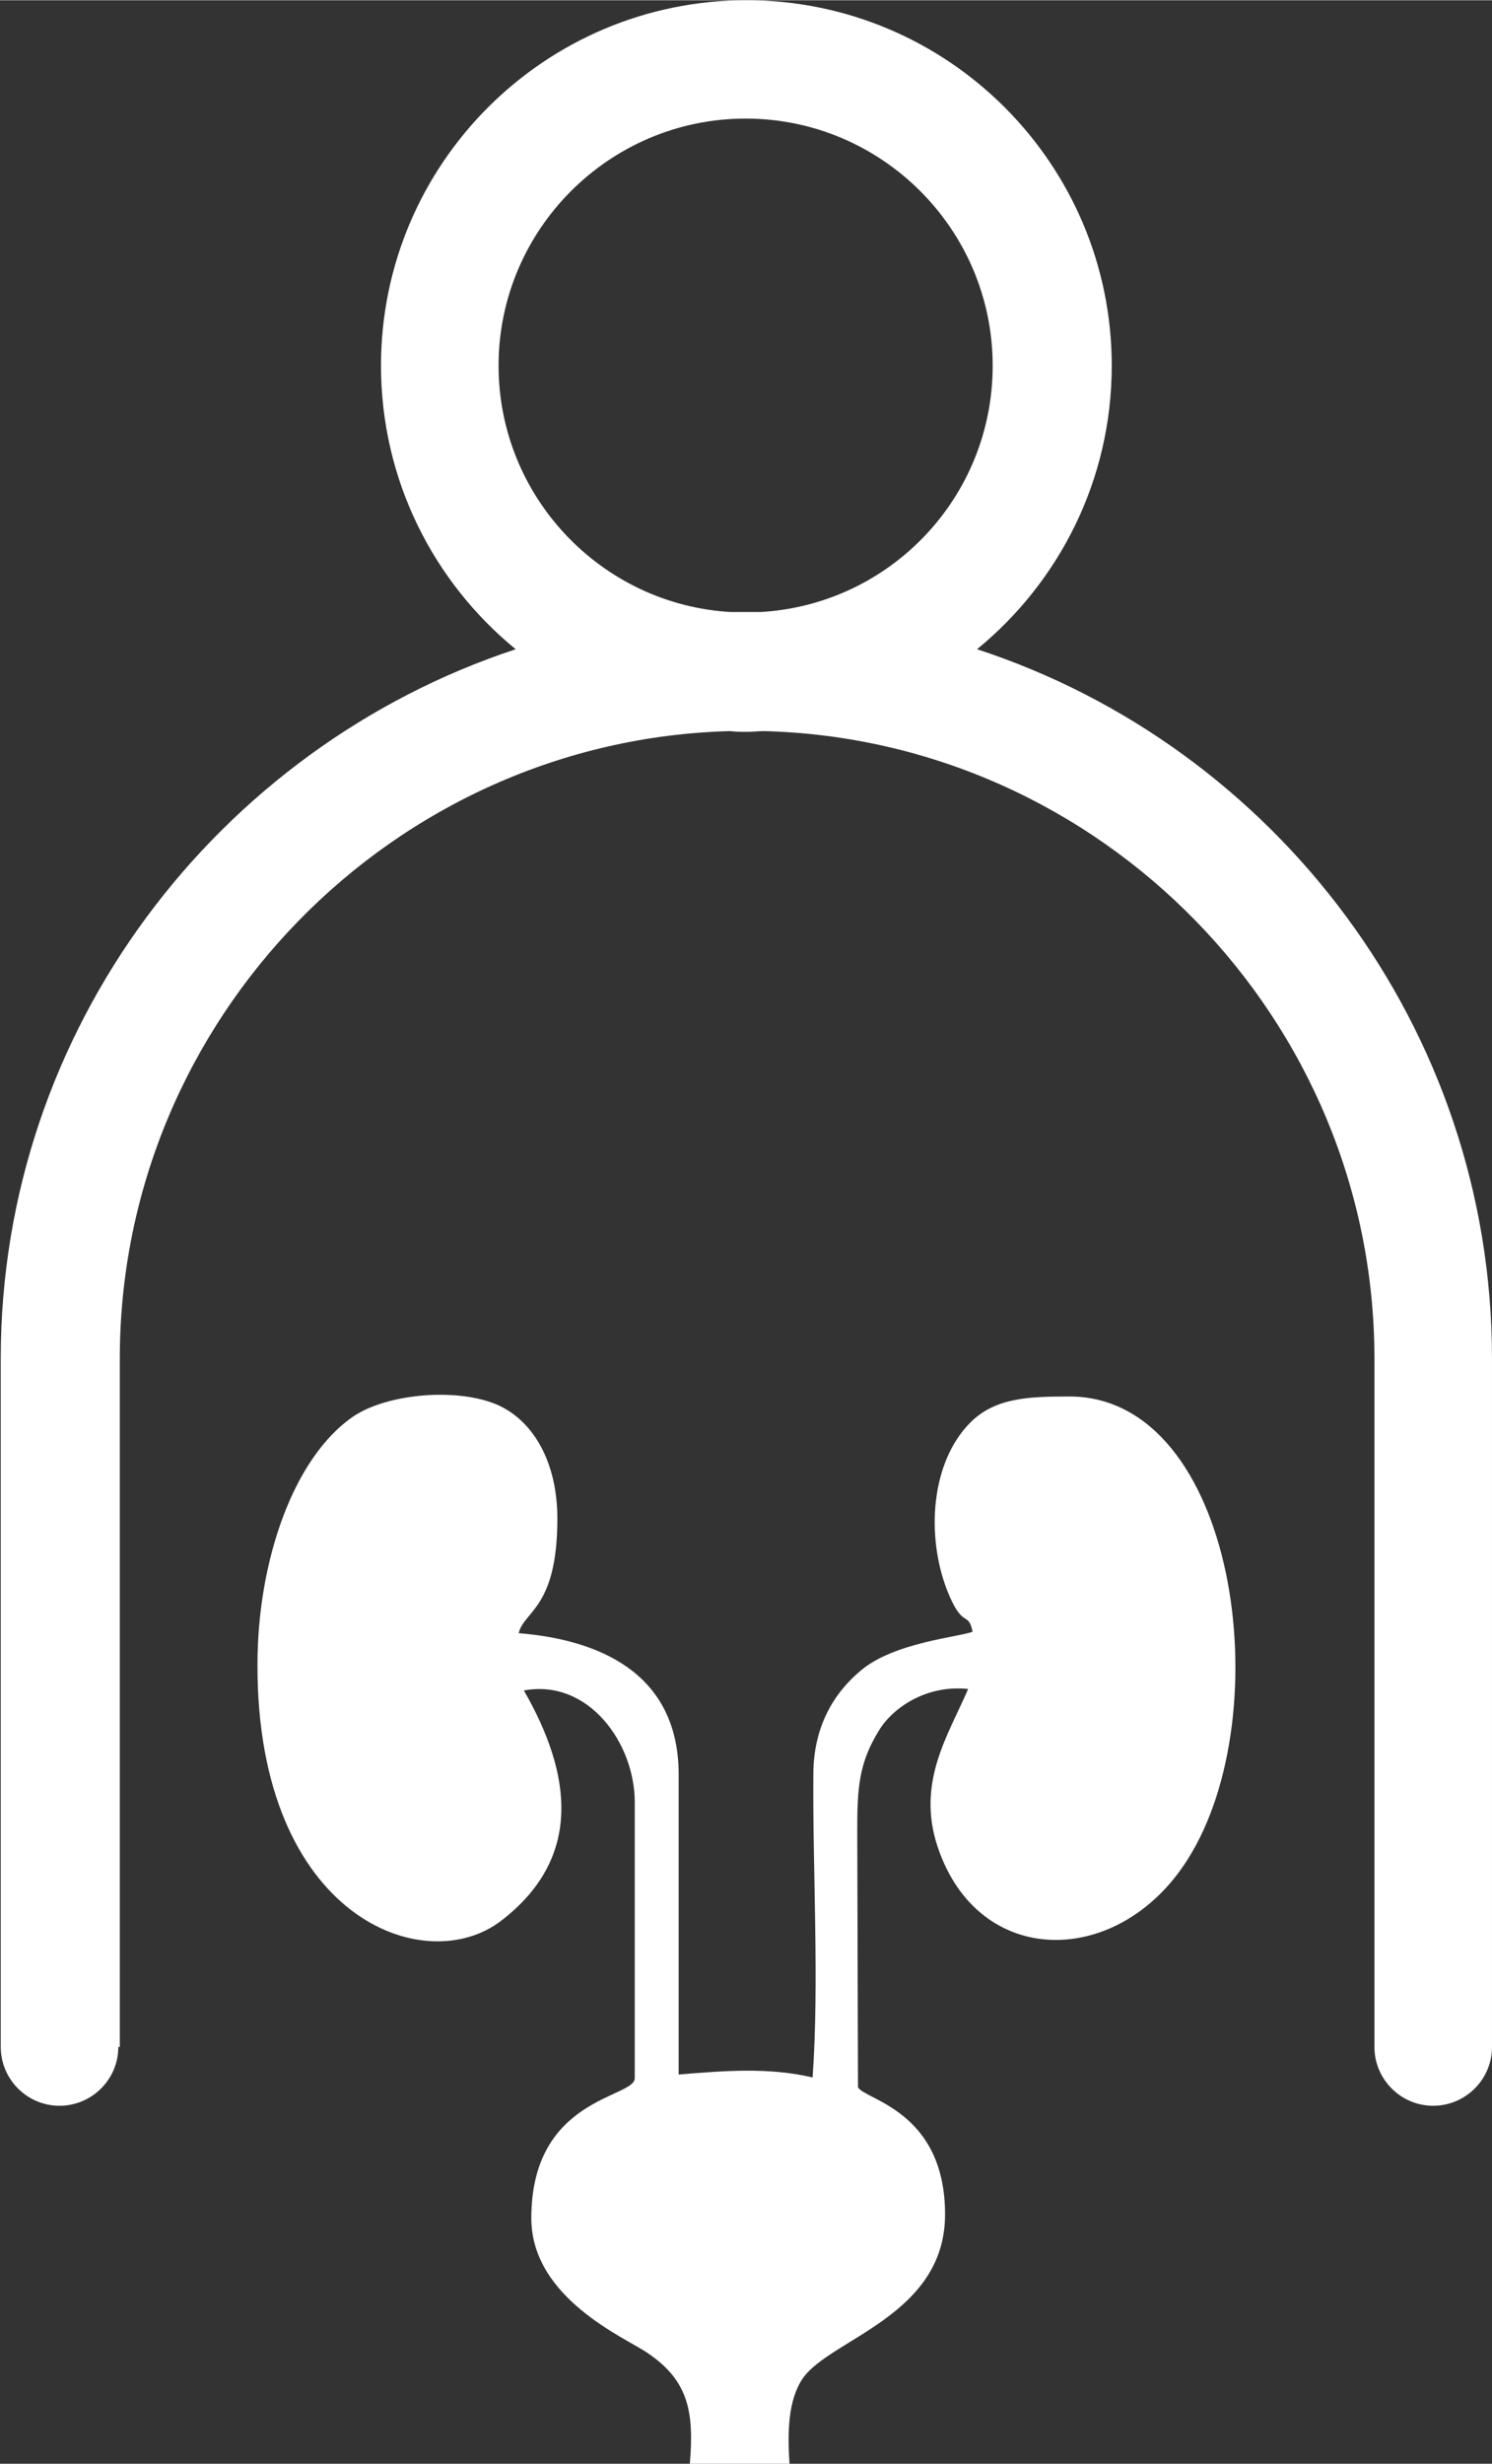 <?xml version="1.0" encoding="UTF-8"?>
<!DOCTYPE svg PUBLIC "-//W3C//DTD SVG 1.1//EN" "http://www.w3.org/Graphics/SVG/1.1/DTD/svg11.dtd">
<!-- Creator: CorelDRAW 2018 (64-Bit) -->
<svg xmlns="http://www.w3.org/2000/svg" xml:space="preserve" width="13.343mm" height="22.032mm" version="1.1" style="shape-rendering:geometricPrecision; text-rendering:geometricPrecision; image-rendering:optimizeQuality; fill-rule:evenodd; clip-rule:evenodd"
viewBox="0 0 20.05 33.1"
 xmlns:xlink="http://www.w3.org/1999/xlink">
 <rect x="0" y="0" width="20.05" height="33.1" fill="#333333" stroke="none"/>
 <defs>
  <style type="text/css">
   <![CDATA[
    .fil0 {fill:#ffffff}
   ]]>
  </style>
 </defs>
 <g id="Слой_x0020_1">
  <path class="fil0" d="M10.02 1.59c1.83,0 3.32,1.49 3.32,3.32 0,1.77 -1.38,3.21 -3.12,3.31 -0.07,-0 -0.13,-0 -0.2,-0l-0 0c-0.07,0 -0.13,0 -0.2,0 -1.74,-0.1 -3.12,-1.55 -3.12,-3.31 0,-1.83 1.49,-3.32 3.32,-3.32zm-8.43 25.91c0,0.44 -0.36,0.79 -0.79,0.79 -0.44,0 -0.79,-0.36 -0.79,-0.79l0 -9.25c0,-4.43 2.92,-8.21 6.92,-9.53 -1.1,-0.9 -1.81,-2.27 -1.81,-3.81 0,-2.71 2.2,-4.91 4.91,-4.91 2.71,0 4.91,2.2 4.91,4.91 0,1.53 -0.7,2.9 -1.81,3.81 4.01,1.31 6.92,5.1 6.92,9.53l0 9.25c0,0.44 -0.36,0.79 -0.79,0.79 -0.44,0 -0.79,-0.36 -0.79,-0.79l-0 0 0 -9.25c0,-4.56 -3.67,-8.31 -8.2,-8.43 -0.08,0 -0.15,0.01 -0.23,0.01 -0.08,0 -0.15,-0 -0.23,-0.01 -4.53,0.12 -8.2,3.87 -8.2,8.43l0 9.25 -0 0z"/>
  <path class="fil0" d="M3.46 22.38c0,3.38 2.25,4.22 3.28,3.42 1.09,-0.84 0.95,-1.96 0.3,-3.09 0.87,-0.16 1.49,0.71 1.49,1.5l0 3.71c0,0.27 -1.39,0.25 -1.39,1.88 0,1.08 1.27,1.61 1.56,1.81 0.55,0.37 0.63,0.79 0.57,1.49l1.34 0c-0.03,-0.42 -0.02,-0.86 0.18,-1.15 0.37,-0.53 1.91,-0.84 1.91,-2.2 0,-1.4 -1.09,-1.54 -1.17,-1.71l-0.01 -3.44c-0,-0.58 0.02,-0.91 0.29,-1.35 0.18,-0.3 0.63,-0.62 1.2,-0.56 -0.26,0.61 -0.7,1.25 -0.41,2.12 0.55,1.65 2.44,1.63 3.36,0.17 1.25,-1.97 0.65,-6.22 -1.59,-6.22 -0.56,0 -1,0.02 -1.33,0.35 -0.53,0.53 -0.6,1.52 -0.31,2.26 0.21,0.53 0.28,0.26 0.34,0.55 -0.16,0.07 -1.05,0.14 -1.5,0.52 -0.36,0.3 -0.64,0.75 -0.64,1.4 -0.01,1.3 0.08,2.79 -0.01,4.07 -0.59,-0.14 -1.19,-0.09 -1.8,-0.04 0,-1.34 0,-2.69 0,-4.03 -0,-1.27 -0.93,-1.8 -2.15,-1.9 0.07,-0.3 0.52,-0.33 0.52,-1.54 0,-0.74 -0.31,-1.31 -0.81,-1.53 -0.54,-0.23 -1.46,-0.15 -1.92,0.15 -0.82,0.55 -1.3,1.96 -1.3,3.34z"/>
 </g>
</svg>

